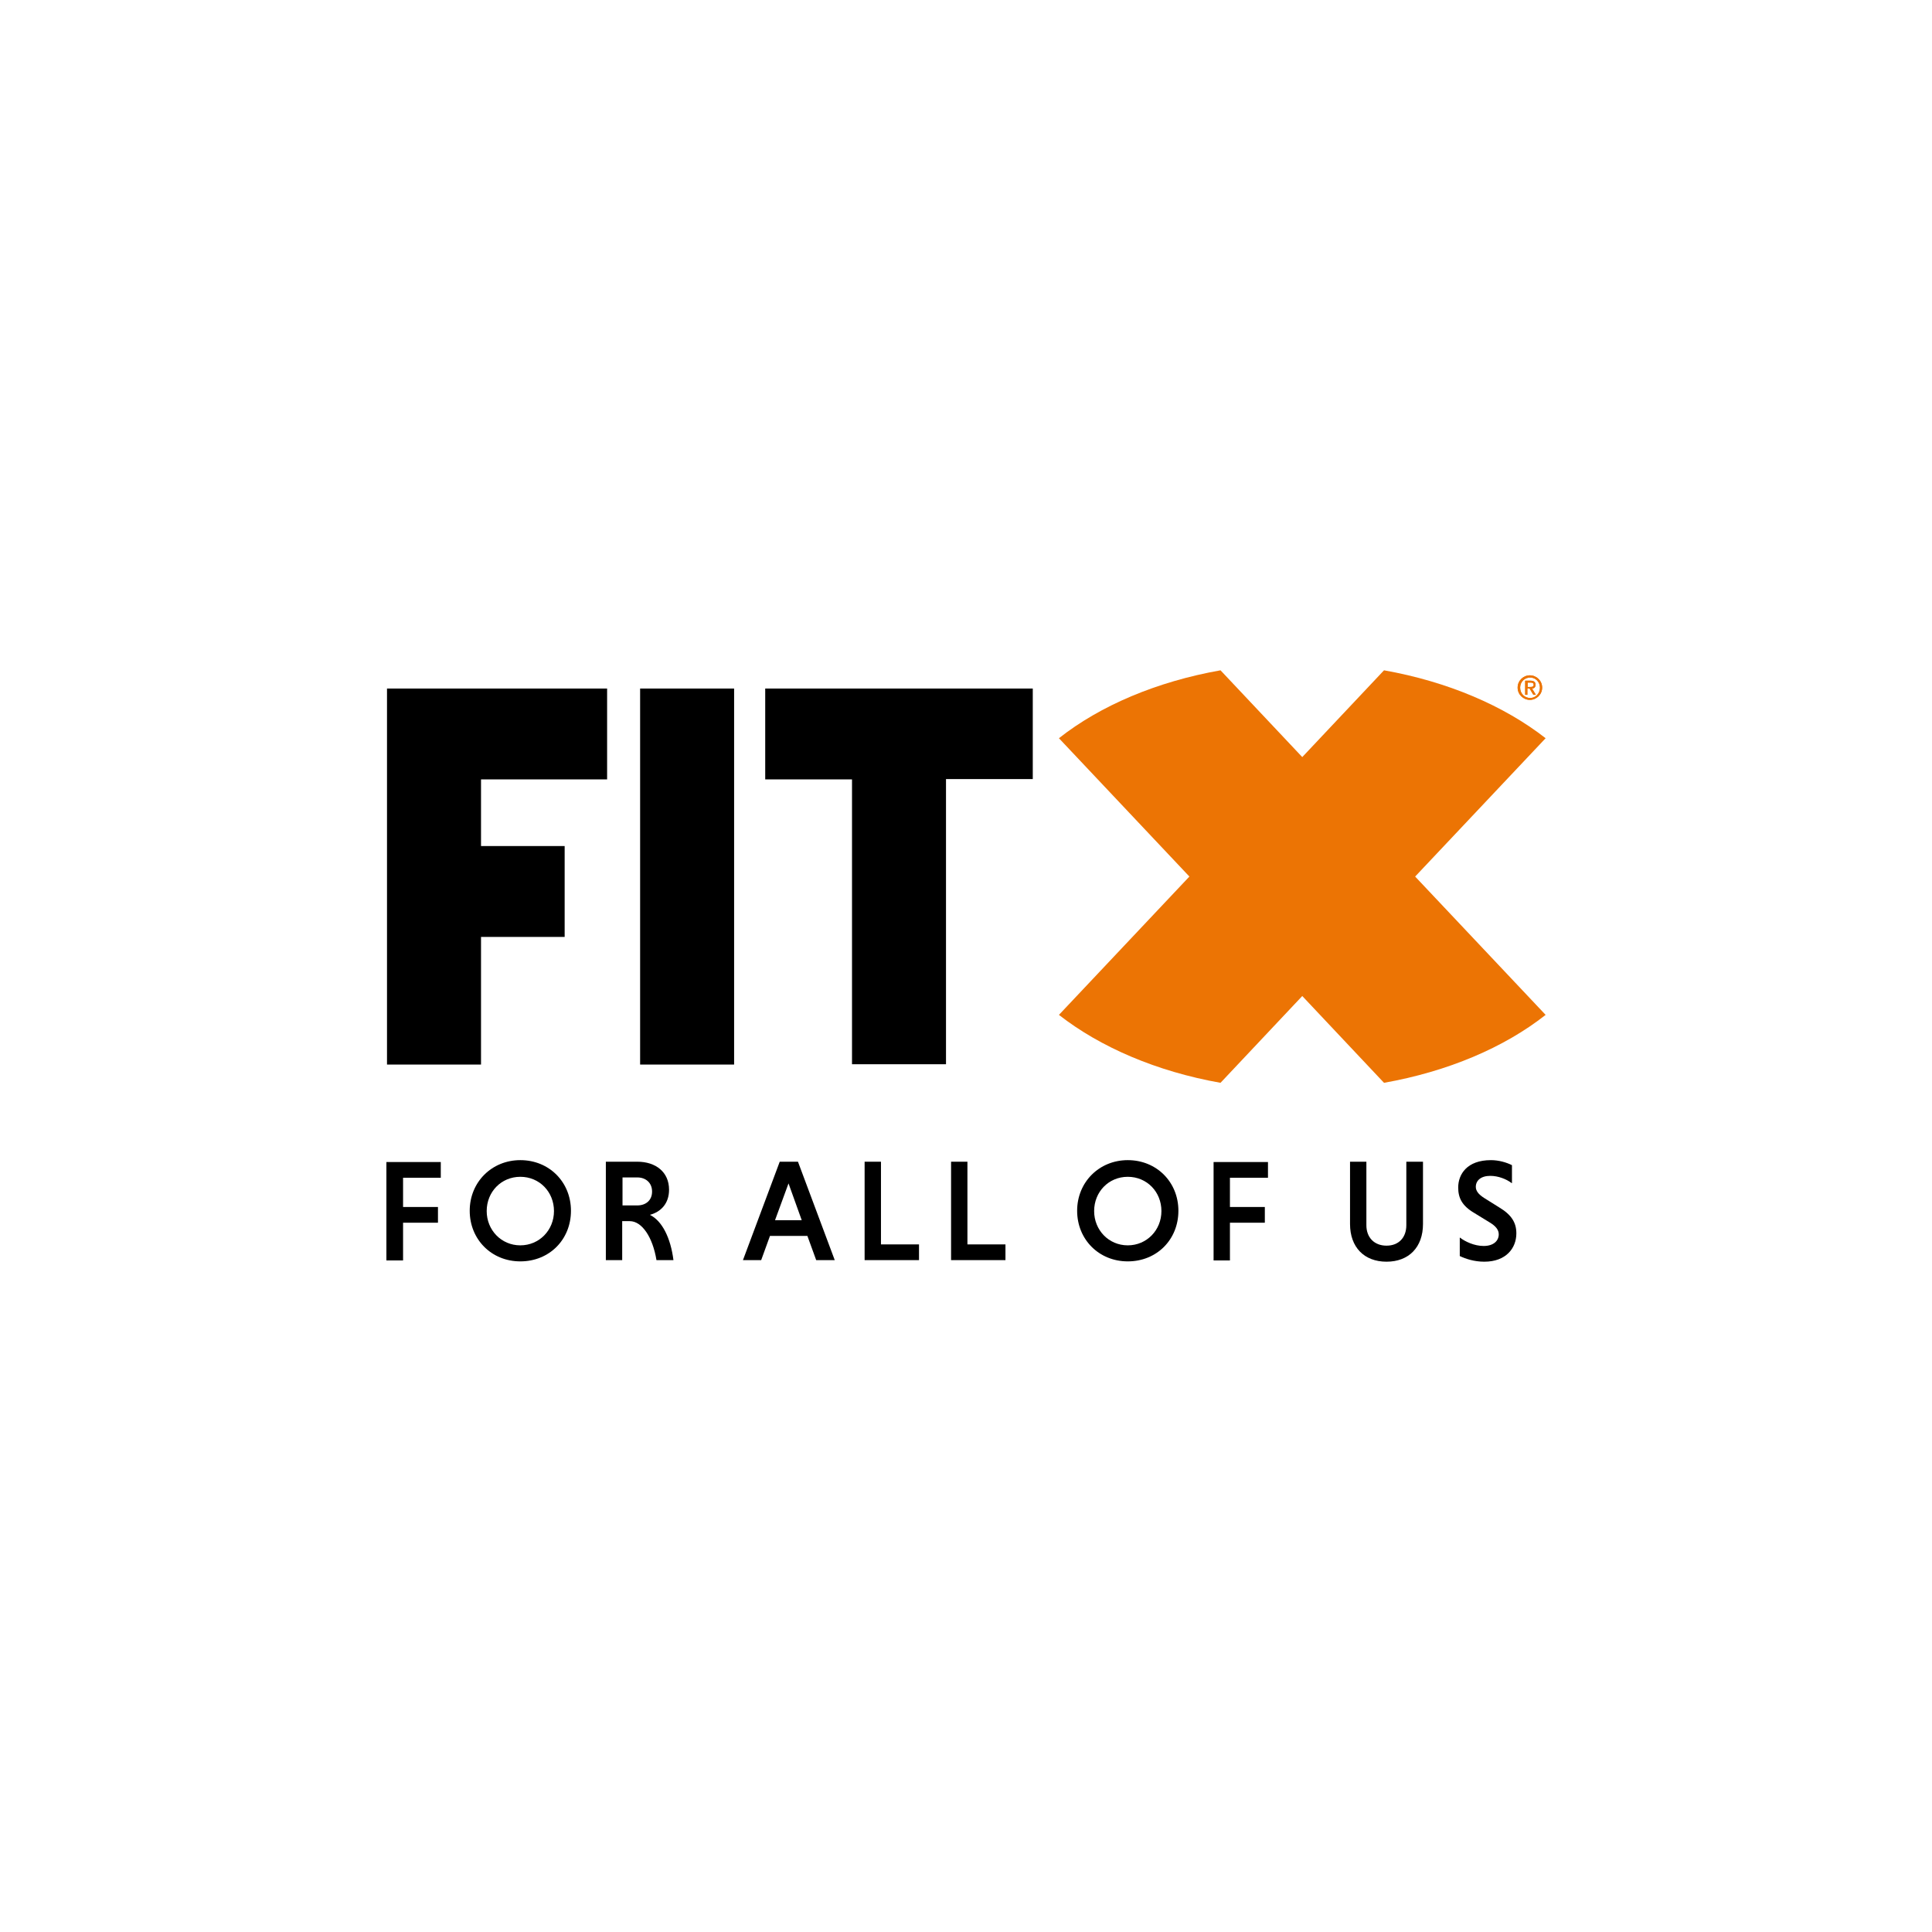 <?xml version="1.0" encoding="UTF-8"?>
<svg xmlns="http://www.w3.org/2000/svg" width="80" height="80" viewBox="0 0 80 80" fill="none">
  <path d="M25.139 32.273V28.511H16.025V44.081H19.918V38.796H23.381V35.033H19.918V32.273H25.139Z" fill="black"></path>
  <path d="M26.506 28.511H30.398V44.081H26.506V28.511Z" fill="black"></path>
  <path d="M35.28 32.273H31.686V28.511H42.765V32.26H39.172V44.068H35.28V32.273Z" fill="black"></path>
  <path d="M16.69 50.63V52.192H16V48.117H18.252V48.768H16.69V49.979H18.135V50.63H16.69Z" fill="black"></path>
  <path d="M21.546 48.039C22.744 48.039 23.642 48.95 23.642 50.135C23.642 51.333 22.744 52.231 21.546 52.231C20.349 52.231 19.45 51.32 19.45 50.135C19.45 48.95 20.361 48.039 21.546 48.039ZM21.546 51.567C22.327 51.567 22.939 50.942 22.939 50.148C22.939 49.354 22.34 48.729 21.546 48.729C20.752 48.729 20.153 49.354 20.153 50.148C20.153 50.929 20.752 51.567 21.546 51.567Z" fill="black"></path>
  <path d="M25.087 48.104H26.389C27.157 48.104 27.704 48.534 27.704 49.263C27.704 49.849 27.352 50.187 26.91 50.304C27.417 50.552 27.769 51.255 27.886 52.179H27.183C27.027 51.229 26.584 50.565 26.076 50.565H25.764V52.179H25.087V48.104ZM26.389 48.755H25.777V49.914H26.389C26.74 49.914 27.001 49.705 27.001 49.341C27.001 48.976 26.74 48.755 26.389 48.755Z" fill="black"></path>
  <path d="M33.432 51.176H31.883L31.519 52.179H30.764L32.287 48.104H33.042L34.565 52.179H33.797L33.432 51.176ZM32.092 50.526H33.198L32.651 49.002L32.092 50.526Z" fill="black"></path>
  <path d="M35.802 52.179V48.104H36.479V51.528H38.054V52.179H35.802Z" fill="black"></path>
  <path d="M39.382 52.179V48.104H40.059V51.528H41.634V52.179H39.382Z" fill="black"></path>
  <path d="M46.699 48.039C47.896 48.039 48.795 48.95 48.795 50.135C48.795 51.333 47.896 52.231 46.699 52.231C45.501 52.231 44.602 51.32 44.602 50.135C44.602 48.95 45.514 48.039 46.699 48.039ZM46.699 51.567C47.48 51.567 48.092 50.942 48.092 50.148C48.092 49.354 47.493 48.729 46.699 48.729C45.904 48.729 45.306 49.354 45.306 50.148C45.306 50.929 45.904 51.567 46.699 51.567Z" fill="black"></path>
  <path d="M50.929 50.63V52.192H50.252V48.117H52.504V48.768H50.929V49.979H52.374V50.63H50.929Z" fill="black"></path>
  <path d="M58.923 48.104V50.682C58.923 51.645 58.337 52.244 57.413 52.244C56.488 52.244 55.902 51.645 55.902 50.682V48.104H56.579V50.734C56.579 51.242 56.905 51.58 57.413 51.58C57.92 51.58 58.233 51.242 58.233 50.734V48.104H58.923Z" fill="black"></path>
  <path d="M62.594 48.989C62.373 48.82 62.034 48.69 61.709 48.69C61.318 48.69 61.11 48.885 61.11 49.146C61.11 49.315 61.227 49.458 61.448 49.601L62.073 49.992C62.594 50.304 62.789 50.63 62.789 51.072C62.789 51.684 62.36 52.244 61.461 52.244C61.045 52.244 60.693 52.127 60.446 52.01V51.242C60.667 51.411 61.045 51.593 61.435 51.593C61.852 51.593 62.06 51.372 62.06 51.111C62.06 50.929 61.943 50.773 61.683 50.617L61.045 50.226C60.537 49.927 60.381 49.601 60.381 49.172C60.381 48.625 60.745 48.039 61.735 48.039C62.06 48.039 62.373 48.13 62.607 48.247V48.989H62.594Z" fill="black"></path>
  <path d="M58.598 36.296L64.001 30.568C62.282 29.227 59.952 28.225 57.309 27.756L53.924 31.349L50.539 27.756C47.897 28.225 45.566 29.214 43.848 30.568L49.25 36.296L43.848 42.024C45.566 43.365 47.897 44.368 50.539 44.837L53.924 41.243L57.309 44.837C59.952 44.368 62.282 43.378 64.001 42.024L58.598 36.296Z" fill="#EC7404"></path>
  <path d="M62.842 28.472C62.842 28.186 63.076 27.964 63.349 27.964C63.623 27.964 63.857 28.186 63.857 28.472C63.857 28.758 63.623 28.98 63.349 28.98C63.076 28.98 62.842 28.758 62.842 28.472ZM63.766 28.472C63.766 28.238 63.584 28.055 63.362 28.055C63.128 28.055 62.946 28.238 62.946 28.472C62.946 28.719 63.128 28.902 63.362 28.902C63.584 28.902 63.766 28.719 63.766 28.472ZM63.245 28.771H63.154V28.186H63.376C63.506 28.186 63.584 28.238 63.584 28.355C63.584 28.459 63.519 28.511 63.441 28.511L63.597 28.771H63.493L63.337 28.511H63.245V28.771ZM63.245 28.446H63.349C63.454 28.446 63.506 28.433 63.506 28.355C63.506 28.29 63.467 28.264 63.376 28.264H63.258V28.446H63.245Z" fill="#EC7404"></path>
  <path d="M62.842 28.472C62.842 28.186 63.076 27.964 63.349 27.964C63.623 27.964 63.857 28.186 63.857 28.472C63.857 28.758 63.623 28.98 63.349 28.98C63.076 28.98 62.842 28.758 62.842 28.472ZM63.766 28.472C63.766 28.238 63.584 28.055 63.362 28.055C63.128 28.055 62.946 28.238 62.946 28.472C62.946 28.719 63.128 28.902 63.362 28.902C63.584 28.902 63.766 28.719 63.766 28.472ZM63.245 28.771H63.154V28.186H63.376C63.506 28.186 63.584 28.238 63.584 28.355C63.584 28.459 63.519 28.511 63.441 28.511L63.597 28.771H63.493L63.337 28.511H63.245V28.771ZM63.245 28.446H63.349C63.454 28.446 63.506 28.433 63.506 28.355C63.506 28.29 63.467 28.264 63.376 28.264H63.258V28.446H63.245Z" fill="#EC7404"></path>
</svg>
